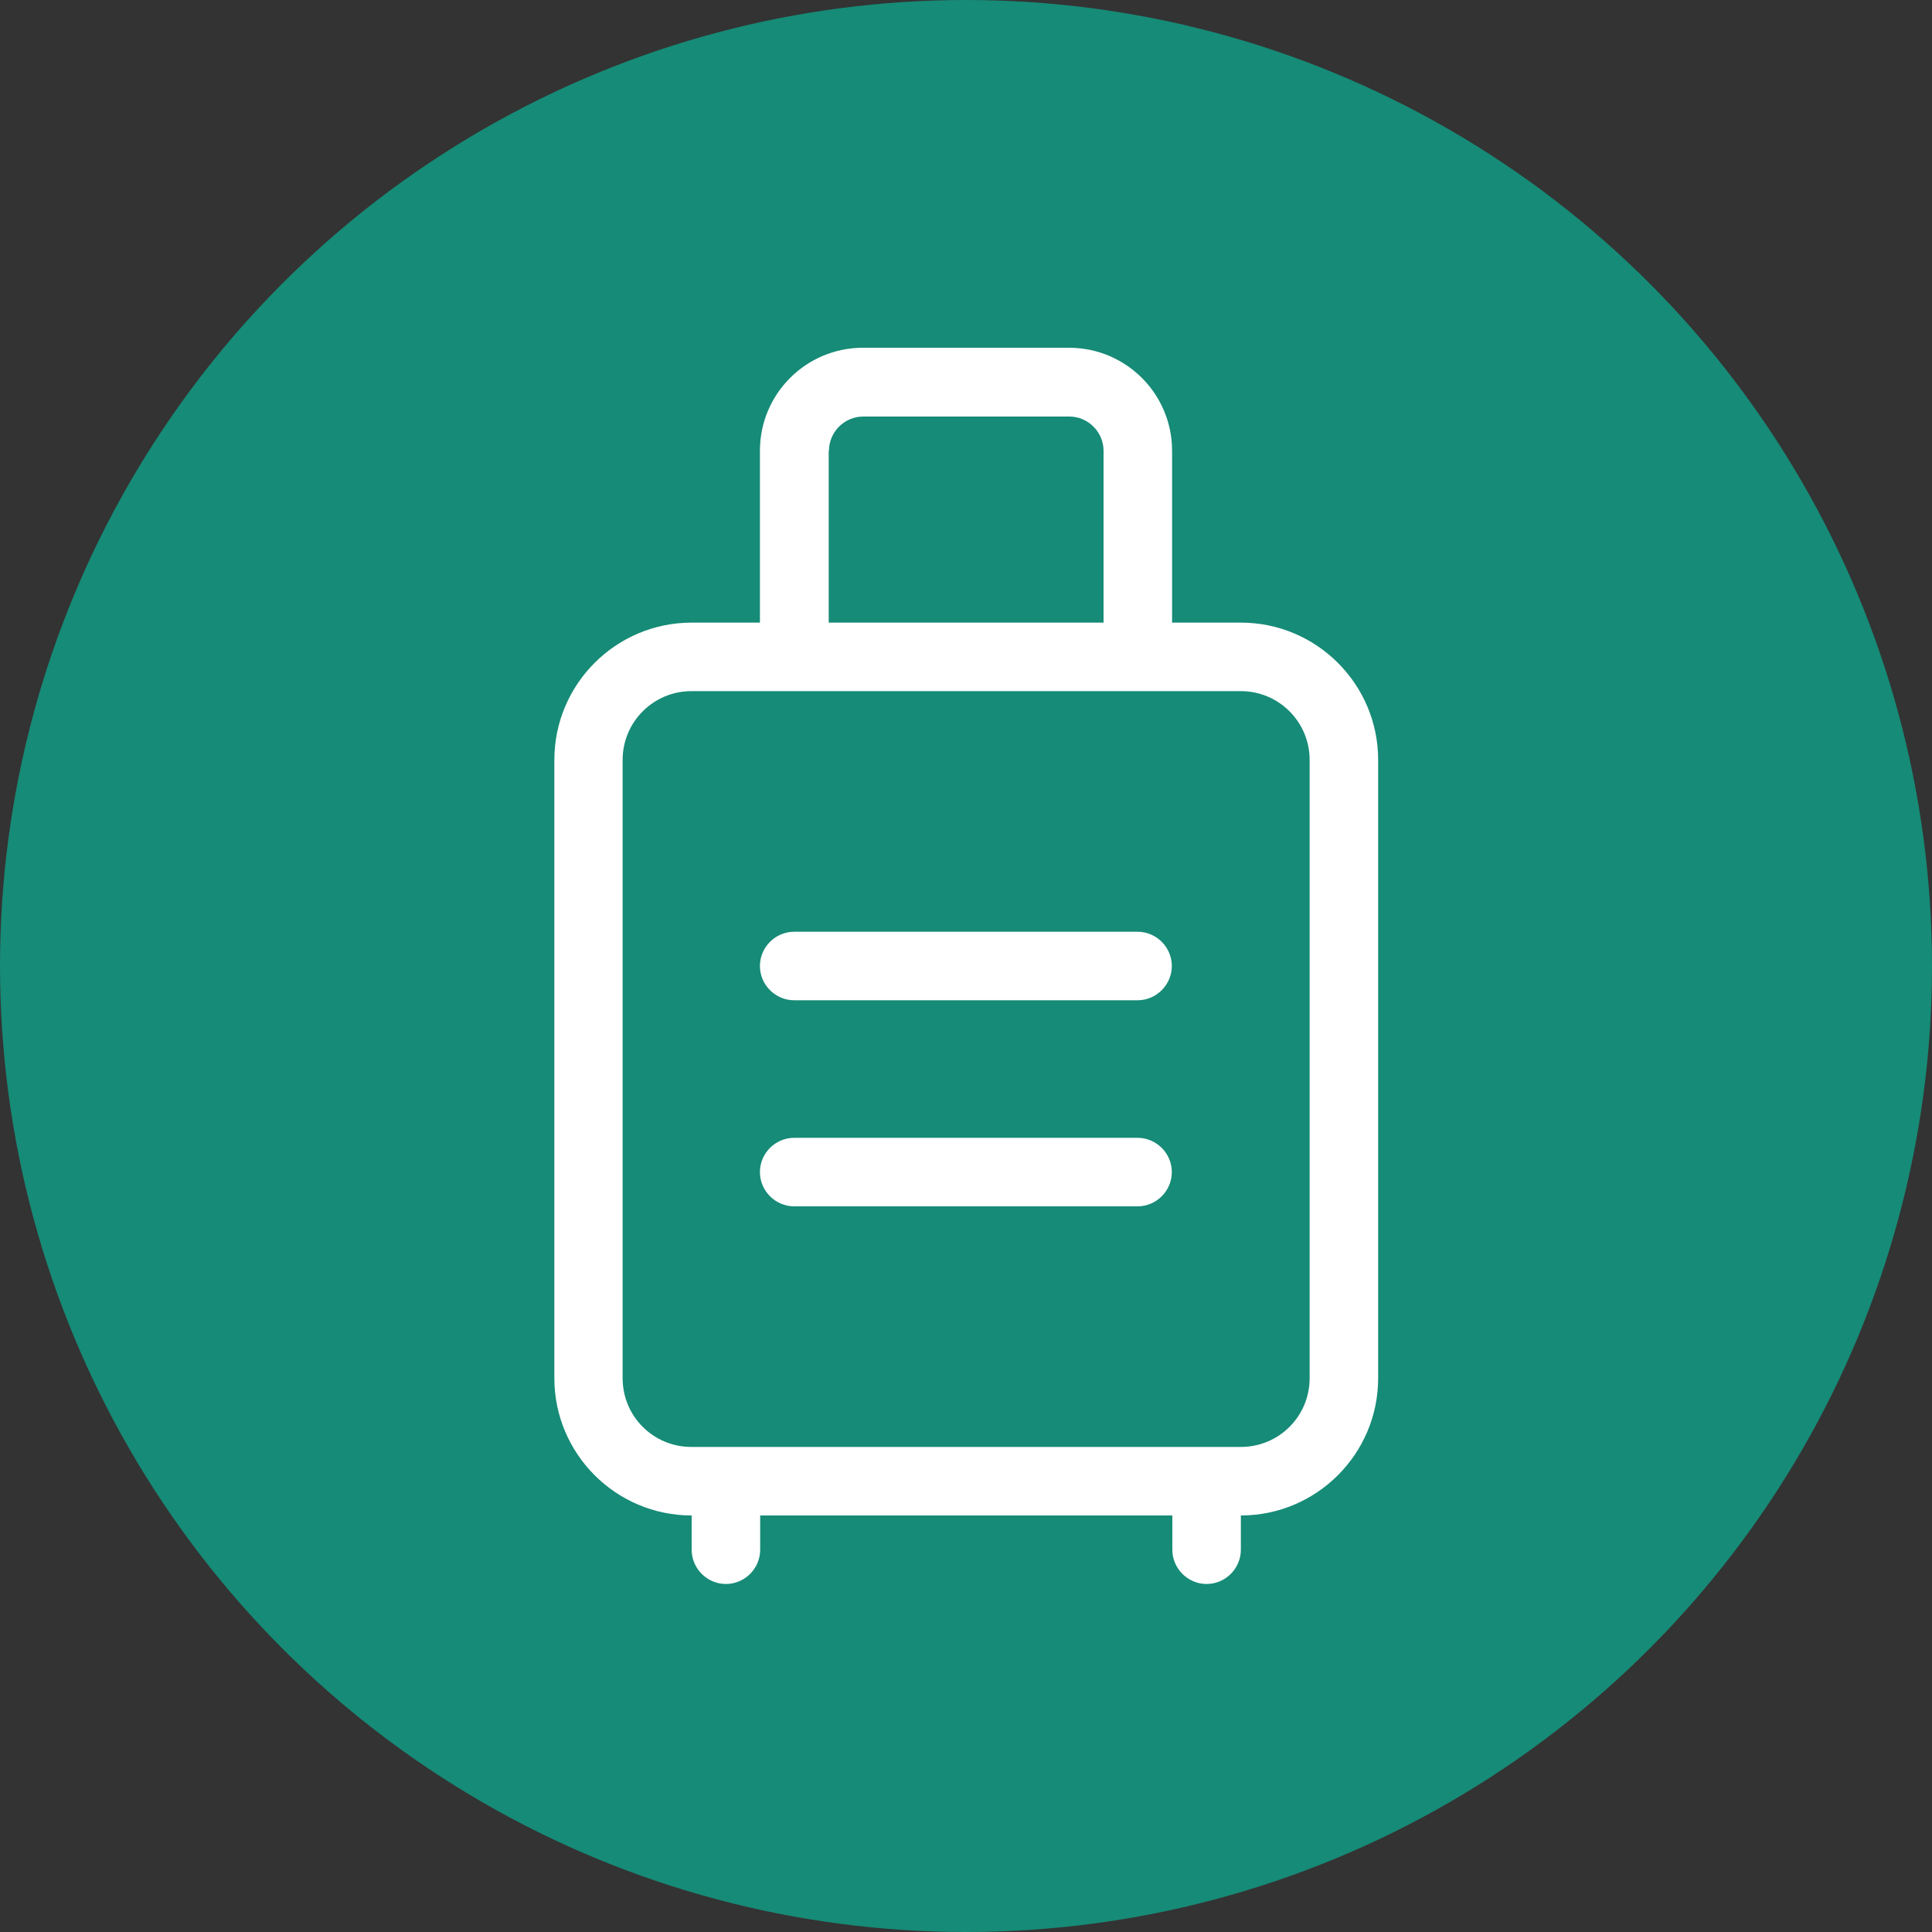 <?xml version="1.0" encoding="UTF-8"?><svg id="_レイヤー_1" xmlns="http://www.w3.org/2000/svg" width="75" height="75" viewBox="0 0 75 75"><rect x="0" y="0" width="75" height="75" fill="#333333" stroke="none"/><circle cx="37.5" cy="37.5" r="37.5" style="fill:#168b77;"/><path d="M32.17,17.5v6.67h10.67v-6.67c0-.73-.6-1.33-1.33-1.33h-8c-.73,0-1.33.6-1.33,1.33ZM29.5,24.17v-6.67c0-2.21,1.79-4,4-4h8c2.21,0,4,1.79,4,4v6.67h2.67c2.94,0,5.33,2.39,5.33,5.33v24c0,2.94-2.39,5.33-5.33,5.33v1.33c0,.73-.6,1.33-1.33,1.33s-1.33-.6-1.33-1.33v-1.33h-16v1.33c0,.73-.6,1.33-1.33,1.33s-1.33-.6-1.33-1.33v-1.33c-2.94,0-5.33-2.39-5.33-5.33v-24c0-2.94,2.39-5.33,5.33-5.33h2.67ZM28.17,56.17h20c1.48,0,2.67-1.19,2.67-2.67v-24c0-1.47-1.19-2.67-2.67-2.67h-21.33c-1.47,0-2.67,1.19-2.67,2.67v24c0,1.48,1.19,2.67,2.67,2.67h1.33ZM29.5,37.5c0-.73.6-1.33,1.33-1.33h13.33c.73,0,1.33.6,1.33,1.33s-.6,1.33-1.33,1.33h-13.33c-.73,0-1.33-.6-1.33-1.33ZM29.5,45.5c0-.73.6-1.33,1.33-1.33h13.33c.73,0,1.33.6,1.33,1.33s-.6,1.33-1.33,1.33h-13.33c-.73,0-1.33-.6-1.33-1.33Z" style="fill:#fff;"/></svg>
